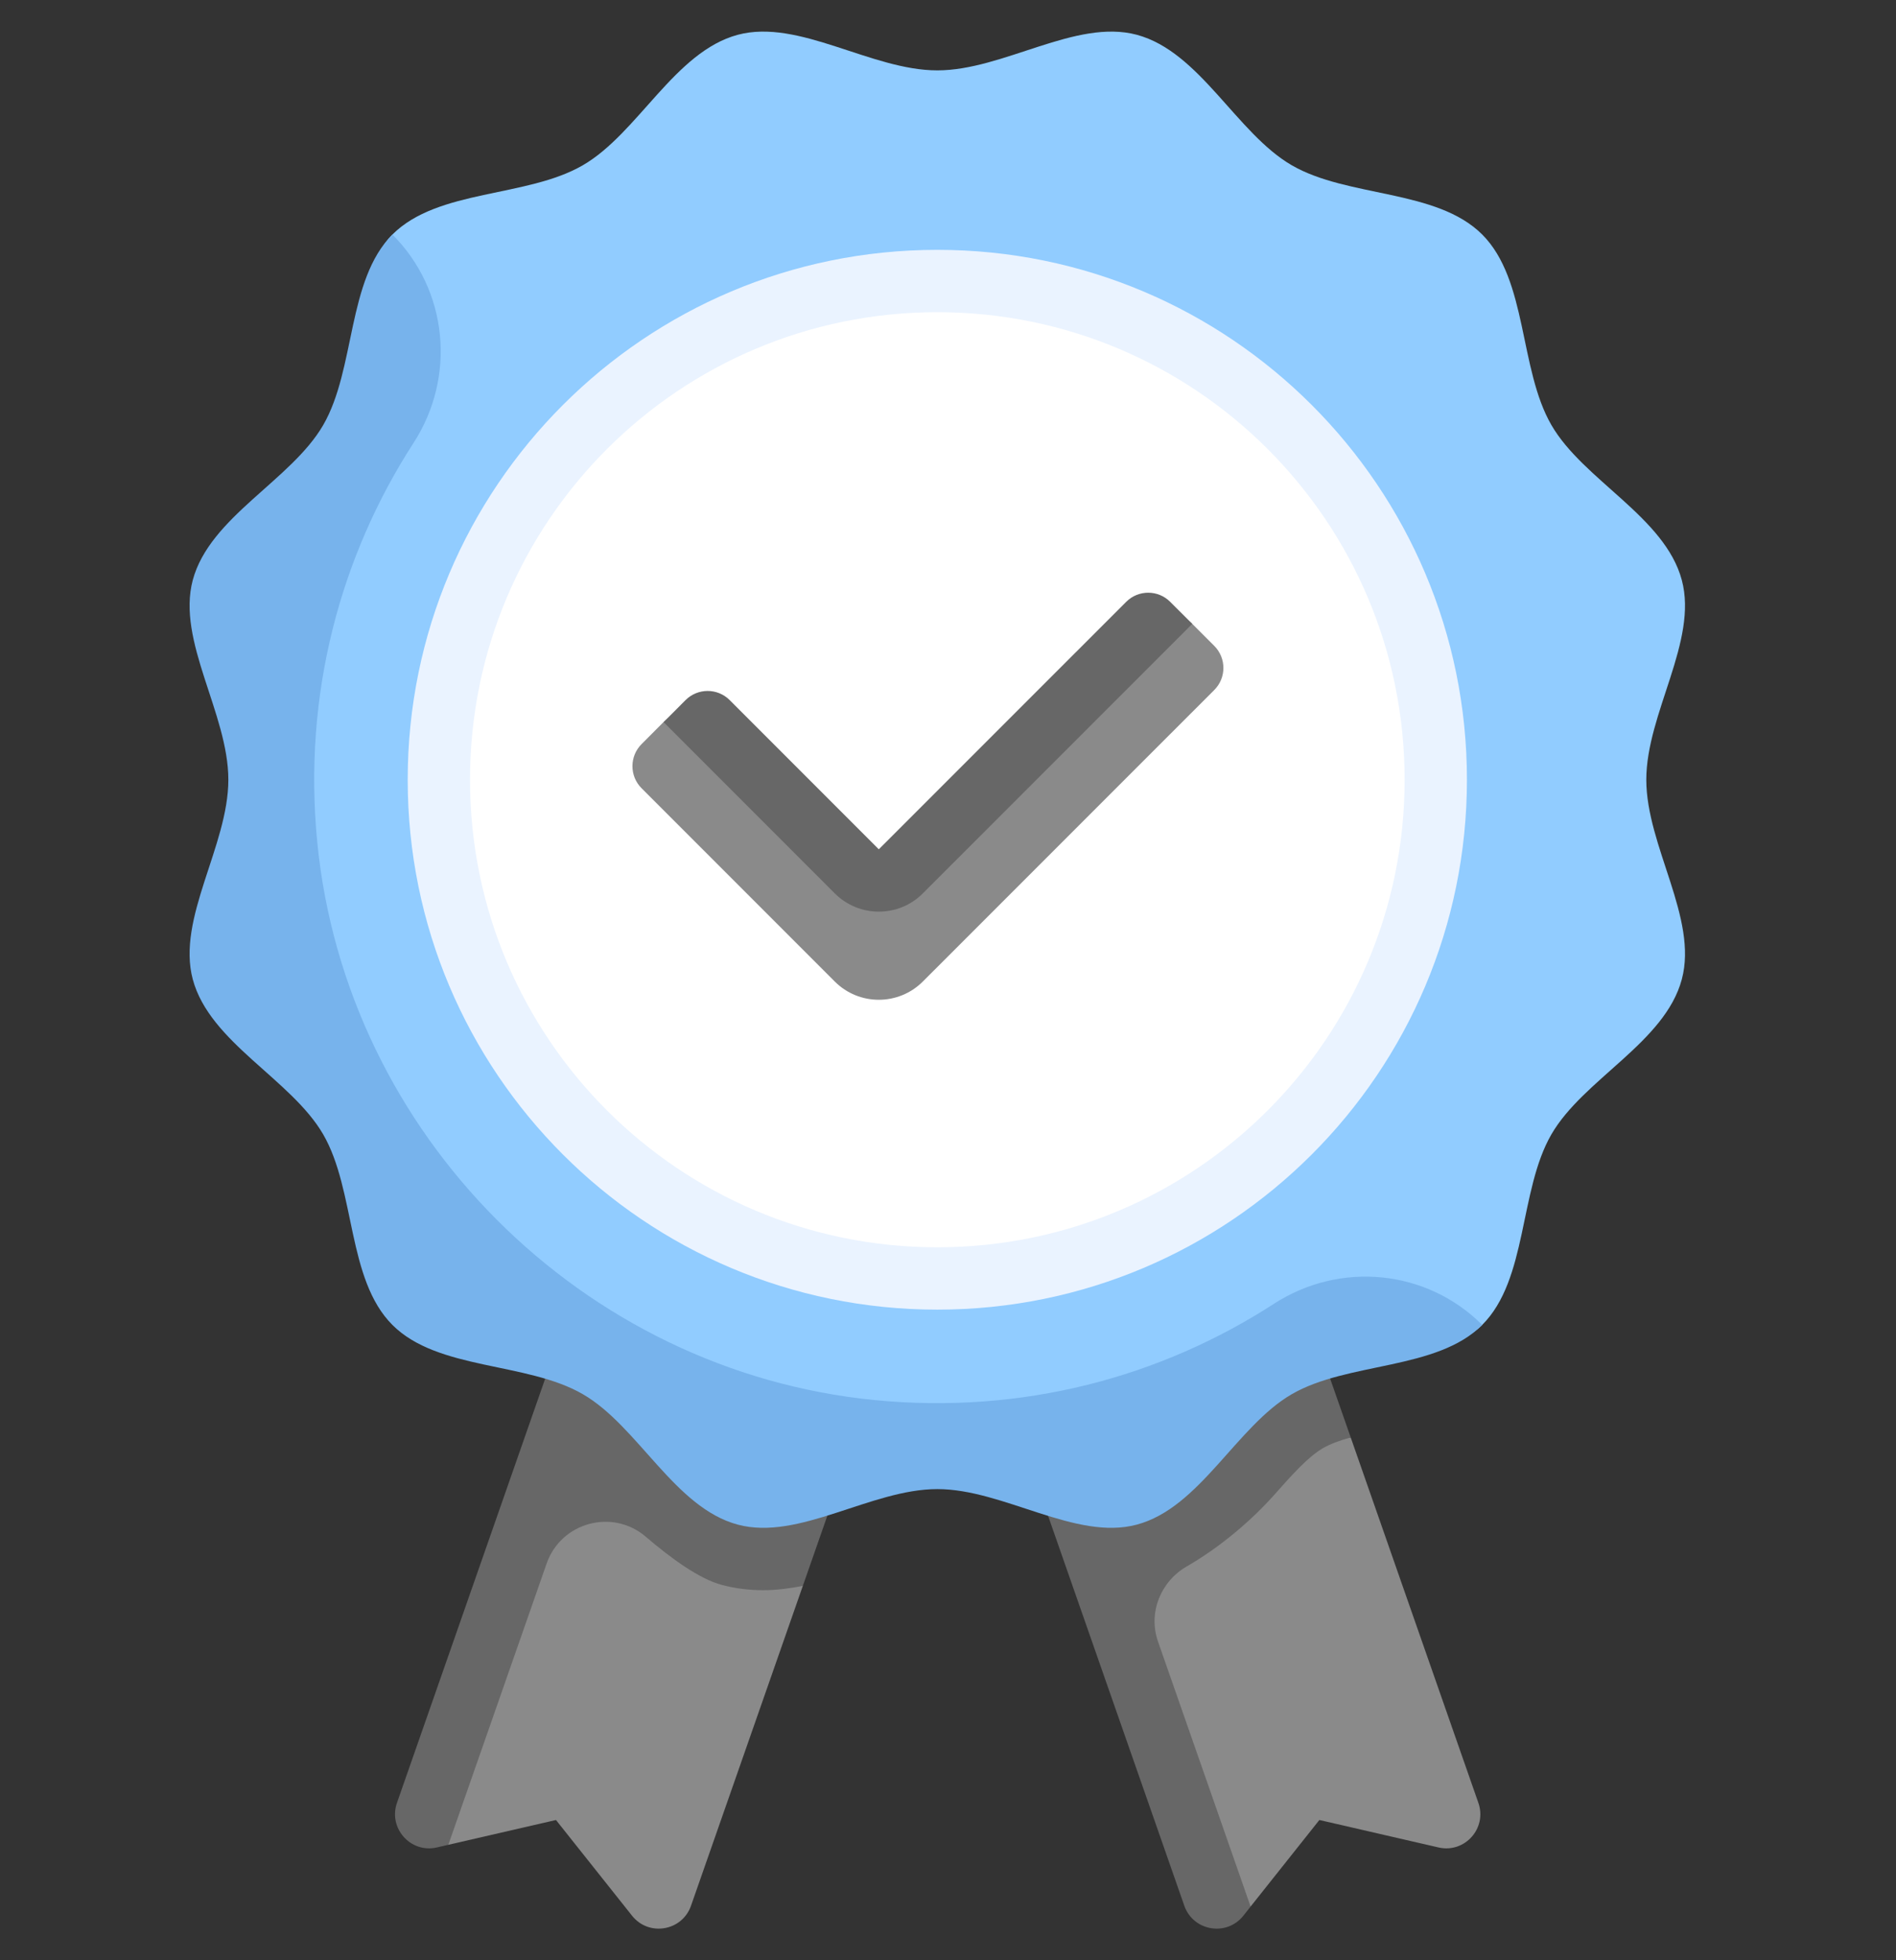 <svg width="30" height="31" viewBox="0 0 30 31" fill="none" xmlns="http://www.w3.org/2000/svg">
<rect x="0" y="0" width="30" height="31" fill="#333333" stroke="none"/>
<g clip-path="url(#clip0_406_2279)">
<path d="M21.372 22.732L23.392 28.511C23.533 28.913 23.175 29.312 22.761 29.216L20.876 28.782L19.788 30.151L19.162 29.849L16.897 23.373L21.372 22.732Z" fill="#8A8A8A"/>
<path d="M20.928 21.463L16.475 23.661L18.739 30.138C18.88 30.539 19.408 30.629 19.673 30.296L19.788 30.151L18.323 25.96C18.164 25.505 18.362 25.012 18.779 24.771C19.322 24.459 19.819 24.026 20.162 23.64C20.437 23.33 20.698 23.037 20.934 22.901C21.051 22.833 21.203 22.779 21.372 22.732L20.928 21.463Z" fill="#676767"/>
<path d="M9.128 21.521L6.664 28.569L7.094 29.174L8.797 28.782L10.001 30.296C10.266 30.629 10.794 30.539 10.934 30.137L12.703 25.08L9.128 21.521Z" fill="#8A8A8A"/>
<path d="M8.745 21.463L6.281 28.511C6.141 28.913 6.498 29.312 6.913 29.216L7.094 29.174L8.649 24.727C8.877 24.073 9.693 23.852 10.219 24.303C10.621 24.648 11.067 24.97 11.42 25.064C11.642 25.123 11.861 25.148 12.077 25.148C12.29 25.148 12.498 25.119 12.703 25.08L13.199 23.661L8.745 21.463Z" fill="#676767"/>
<path d="M26.049 12.331C26.049 11.283 26.87 10.141 26.611 9.174C26.344 8.174 25.054 7.597 24.547 6.721C24.034 5.833 24.173 4.43 23.453 3.709C22.732 2.988 21.328 3.128 20.44 2.614C19.564 2.107 18.987 0.818 17.987 0.55C17.021 0.292 15.879 1.113 14.831 1.113C13.783 1.113 12.641 0.292 11.674 0.55C10.674 0.818 10.097 2.107 9.221 2.614C8.333 3.128 6.93 2.988 6.209 3.709C5.488 4.43 6.129 6.01 5.615 6.898C5.109 7.774 3.745 8.342 3.477 9.342C3.219 10.308 4.165 11.501 4.165 12.549C4.165 13.597 3.295 14.331 3.554 15.298C3.821 16.298 5.109 16.866 5.615 17.741C6.129 18.629 5.734 19.769 6.455 20.49C7.176 21.211 8.469 21.045 9.357 21.559C10.232 22.066 11.029 23.277 12.029 23.544C12.996 23.803 14.036 23.01 15.084 23.01C16.132 23.01 17.021 23.879 17.987 23.621C18.987 23.353 19.124 22.113 19.999 21.607C20.888 21.093 22.732 21.673 23.453 20.952C24.174 20.232 24.034 18.828 24.547 17.94C25.054 17.064 26.344 16.487 26.611 15.487C26.87 14.521 26.049 13.379 26.049 12.331Z" fill="#91CCFF"/>
<path d="M14.831 20.711C19.459 20.711 23.211 16.959 23.211 12.331C23.211 7.703 19.459 3.951 14.831 3.951C10.203 3.951 6.451 7.703 6.451 12.331C6.451 16.959 10.203 20.711 14.831 20.711Z" fill="#EAF3FF"/>
<path d="M14.831 19.725C18.915 19.725 22.225 16.415 22.225 12.331C22.225 8.247 18.915 4.937 14.831 4.937C10.747 4.937 7.437 8.247 7.437 12.331C7.437 16.415 10.747 19.725 14.831 19.725Z" fill="white"/>
<path d="M20.158 20.618C18.367 21.777 16.179 22.371 13.838 22.141C9.214 21.686 5.473 17.944 5.02 13.319C4.791 10.979 5.386 8.794 6.543 7.005C7.22 5.96 7.09 4.59 6.21 3.71L6.209 3.709C5.488 4.43 5.628 5.833 5.114 6.722C4.607 7.597 3.318 8.174 3.05 9.174C2.792 10.141 3.613 11.283 3.613 12.331C3.613 13.379 2.792 14.521 3.05 15.487C3.318 16.488 4.607 17.065 5.114 17.94C5.628 18.828 5.488 20.232 6.209 20.953C6.93 21.674 8.333 21.534 9.222 22.048C10.097 22.554 10.674 23.844 11.674 24.111C12.641 24.37 13.783 23.549 14.831 23.549C15.879 23.549 17.021 24.37 17.987 24.111C18.988 23.844 19.565 22.554 20.44 22.048C21.328 21.534 22.732 21.674 23.453 20.953C22.573 20.073 21.203 19.942 20.158 20.618Z" fill="#77B3EC"/>
<path d="M19.213 10.214L18.865 9.866C18.672 9.673 18.36 9.673 18.168 9.866L13.905 14.128L11.197 11.419C11.004 11.227 10.692 11.227 10.499 11.419L10.151 11.768C9.959 11.96 9.959 12.273 10.151 12.465L13.208 15.522C13.593 15.907 14.217 15.907 14.602 15.522L19.213 10.912C19.406 10.719 19.406 10.407 19.213 10.214Z" fill="#8A8A8A"/>
<path d="M10.5 11.42L13.208 14.128C13.401 14.321 13.653 14.417 13.905 14.417C14.158 14.417 14.41 14.321 14.602 14.128L18.865 9.866L18.516 9.518C18.324 9.325 18.012 9.325 17.819 9.518L13.905 13.431L11.545 11.071C11.353 10.879 11.041 10.879 10.848 11.071L10.5 11.42C10.5 11.42 10.5 11.42 10.5 11.42Z" fill="#676767"/>
</g>
<defs>
<clipPath id="clip0_406_2279">
<rect width="30" height="30" fill="white" transform="translate(0 0.5)"/>
</clipPath>
</defs>
</svg>
